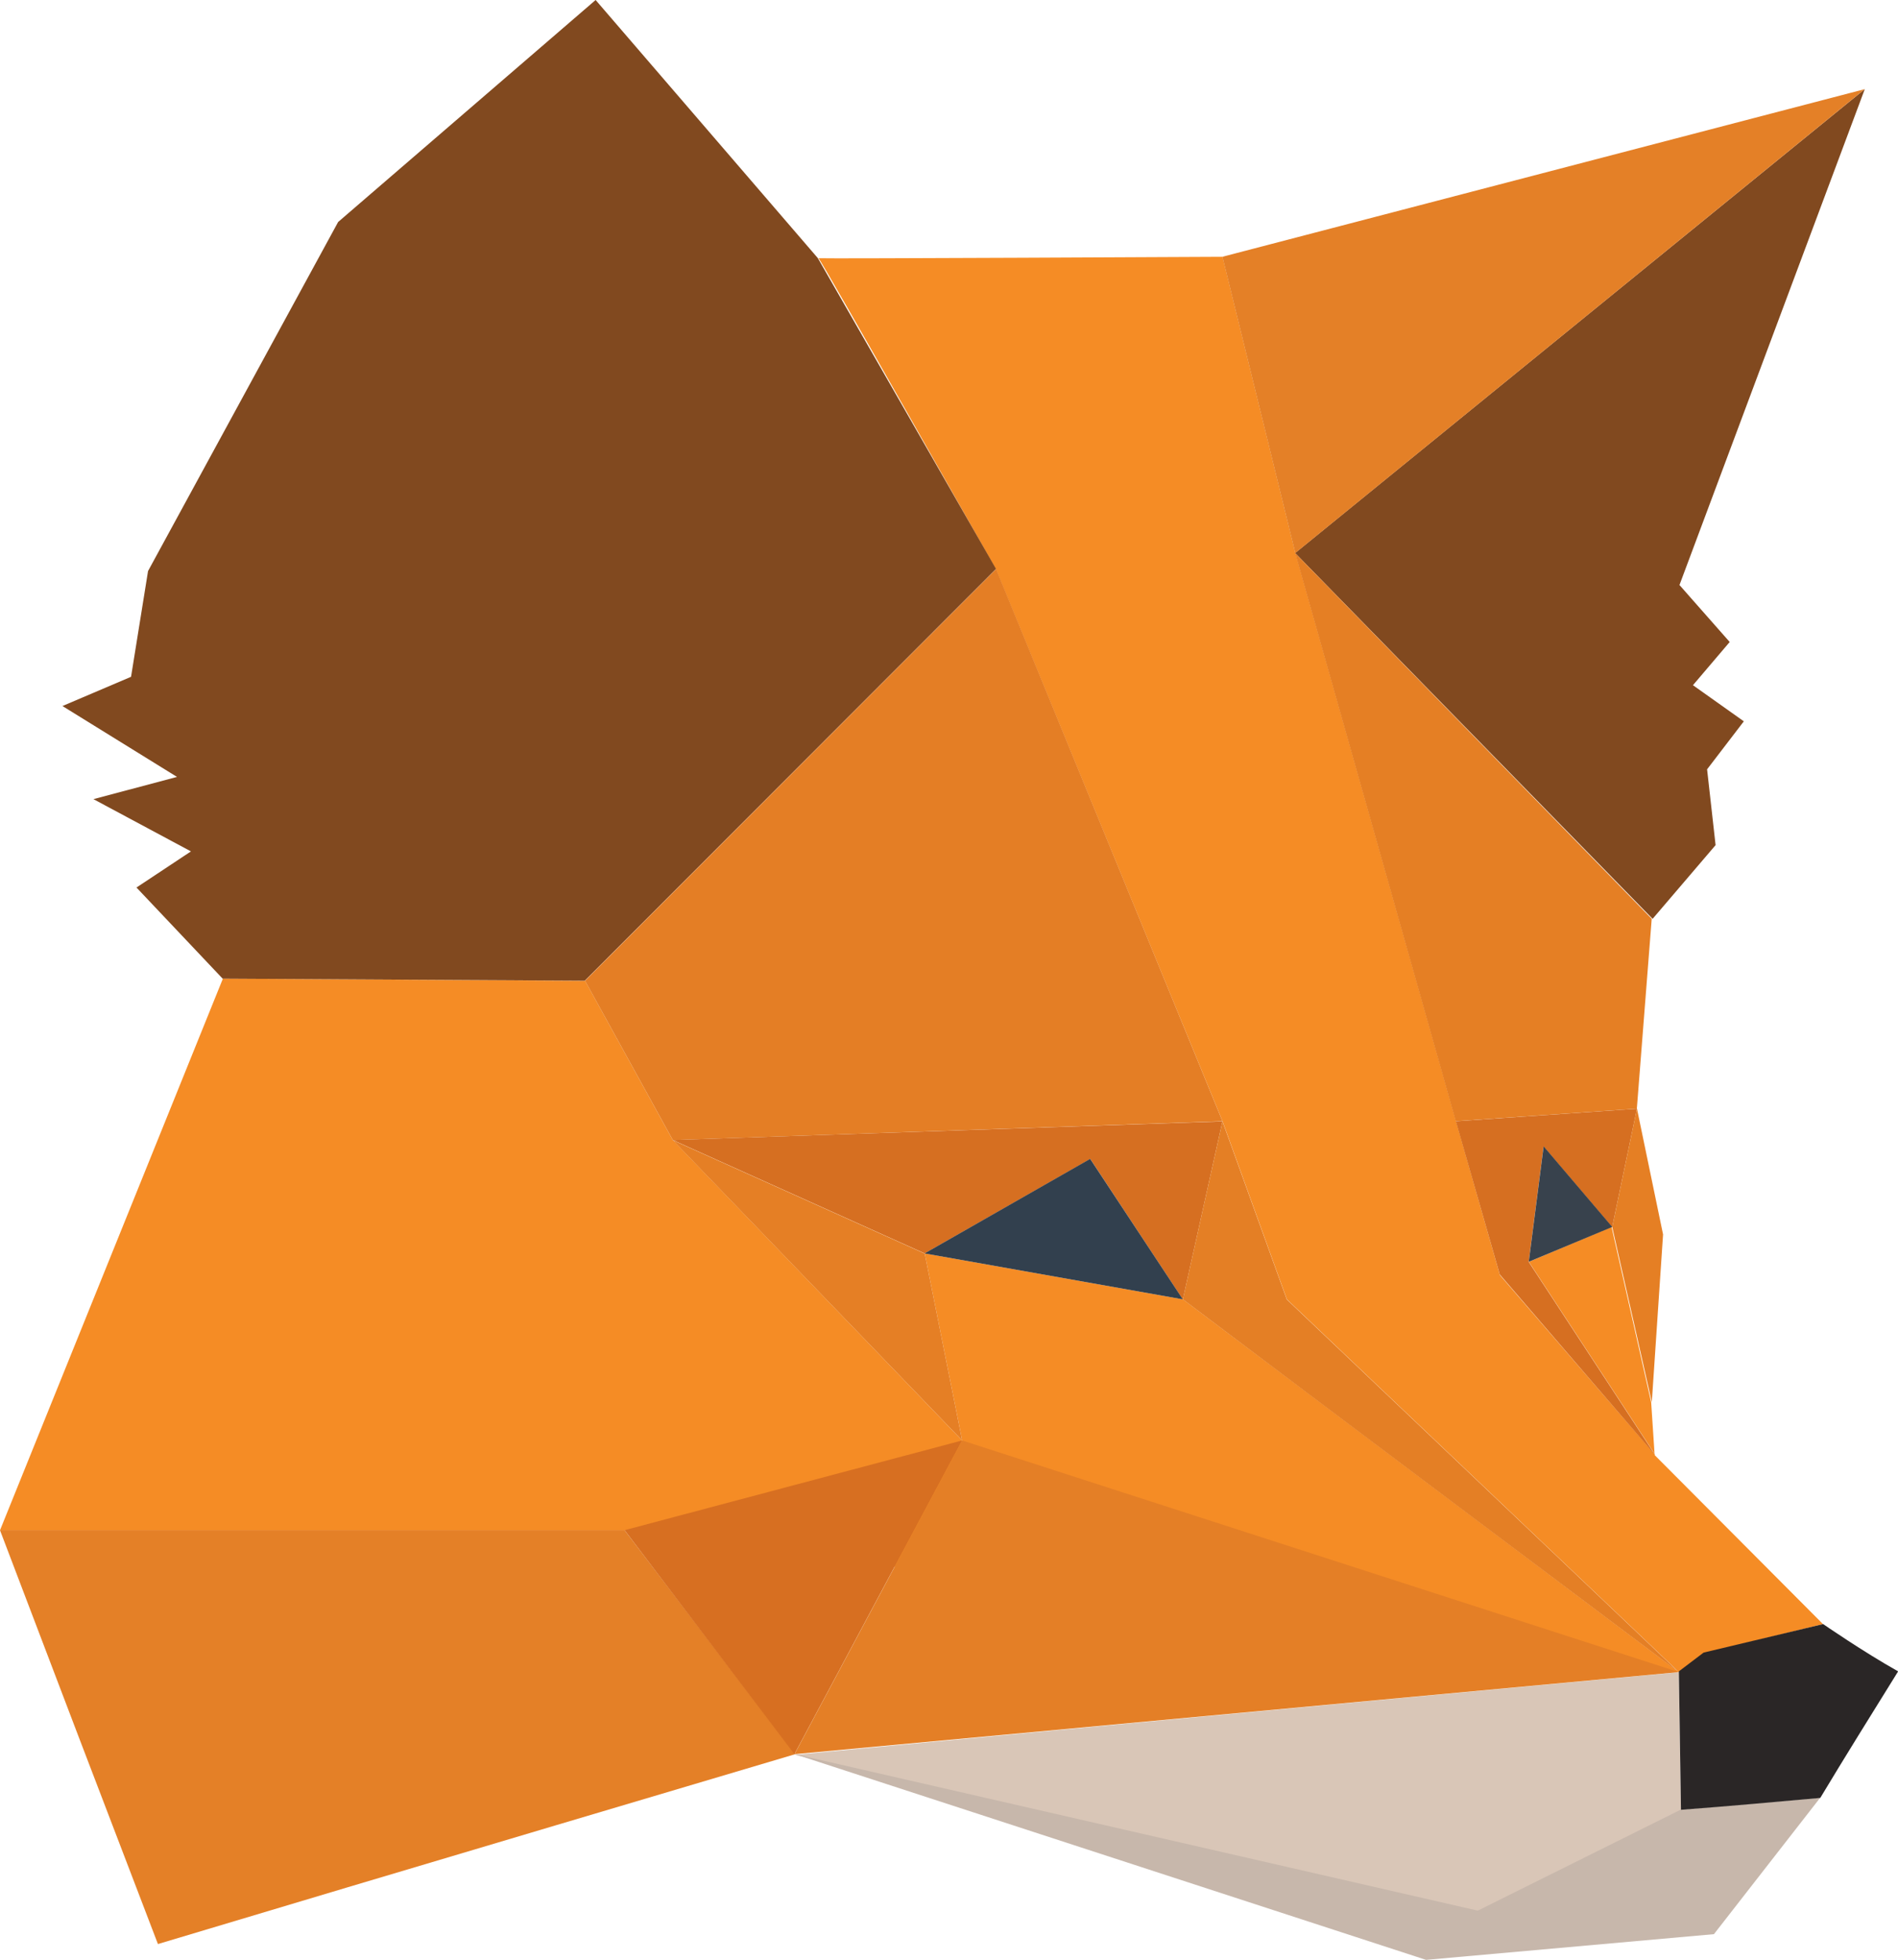 <svg xmlns="http://www.w3.org/2000/svg" width="54.5" height="56.265" viewBox="0 0 54.5 56.265"><g transform="translate(-0.827 -0.586)"><path d="M53.174,42.589l-3.433.839-.71.539L18.744,39.894H.827l6.4-15.835,10.4.062,2.519,4.571,8.309,8.625-1.076-5.37,7.415,1.318,14.239,10.7-11.254-10.7-1.848-5.112-6.5-15.832s-4.995-8.844-5.1-8.943c.141.018,11.6-.041,11.6-.041l2.092,8.505,4.613,16.312,1.259,4.414,4.467,5.17-3.635-5.55,2.375-1,1.137,5.032.1,1.516Z" transform="translate(0 4.621)" fill="#f58c25"/><path d="M16.5,28.74l-10.4-.06L3.626,26.064,5.19,25.027l-2.8-1.5,2.4-.638-3.29-2.035,1.97-.839.488-3.036L9.416,6.959,16.81.586l6.379,7.408,5.119,8.925L16.5,28.738Z" transform="translate(1.12 0)" fill="#81491f"/><path d="M.827,16.977H18.762l4.9,6.428s-12.188,3.614-18.3,5.451C3.791,24.763,2.307,20.87.827,16.977Z" transform="translate(0 27.538)" fill="#e48027"/><path d="M25.736,15.776l1.442,1.636-1.055,1.24,1.461,1.037-1.055,1.378.244,2.176-1.808,2.116L14.7,14.858,31.057,1.541Z" transform="translate(23.316 1.604)" fill="#81491f"/><path d="M34.772,18.5l.061,3.974L29,25.365,9.379,20.87h0C17.606,20.094,34.772,18.5,34.772,18.5Z" transform="translate(14.261 30.092)" fill="#d9c6b7"/><path d="M32.368,1.541,16.016,14.858,13.924,6.353Z" transform="translate(22.004 1.604)" fill="#e48027"/><path d="M14.7,6.51l10.239,10.5-.427,5.451-5.2.359Z" transform="translate(23.316 9.952)" fill="#e57f24"/><path d="M9.339,19.374,28.96,23.869l5.83-2.9,4-.339-3.049,3.914-8.267.738Z" transform="translate(14.301 31.566)" fill="#c7b7ab"/><path d="M12.395,25.02,7.519,18.59l9.69-2.575Z" transform="translate(11.243 25.923)" fill="#d76f21"/><path d="M22.877,22.972c-1.341.12-2.662.24-4,.341l-.061-3.974.711-.539,3.433-.818s1.158.8,2.153,1.357C24.319,20.617,23.585,21.794,22.877,22.972Z" transform="translate(30.218 29.227)" fill="#2a2626"/><path d="M16.425,12.821l5.2-.36-.711,3.4-1.97-2.316-.427,3.314,3.635,5.55-4.467-5.191-1.259-4.393Z" transform="translate(26.206 19.953)" fill="#d66f21"/><path d="M7.095,18.5,18.9,6.681l6.5,15.853-15.783.54Z" transform="translate(10.53 10.24)" fill="#e47e25"/><path d="M9.339,25.02l4.815-9.005,20.578,6.65Z" transform="translate(14.301 25.923)" fill="#e47f26"/><path d="M8.035,13.135,23.818,12.6l-1.137,5.112-2.659-4.034L15.268,16.39Z" transform="translate(12.111 20.178)" fill="#d66f21"/><path d="M13.5,17.708,14.637,12.6l1.848,5.112,11.256,10.7S16.75,20.163,13.5,17.708Z" transform="translate(21.292 20.178)" fill="#e47f25"/><path d="M18.148,17.032l-7.415-1.318L15.487,13Z" transform="translate(16.643 20.854)" fill="#32404e"/><path d="M15.268,16.05l1.076,5.37L8.035,12.8l7.232,3.255Z" transform="translate(12.111 20.517)" fill="#e57f25"/><path d="M17.206,16.179l.427-3.314,1.97,2.314Z" transform="translate(27.519 20.629)" fill="#38424d"/><path d="M18.1,15.857l.71-3.4.75,3.614-.323,4.813Z" transform="translate(29.021 19.953)" fill="#e57f24"/></g></svg>